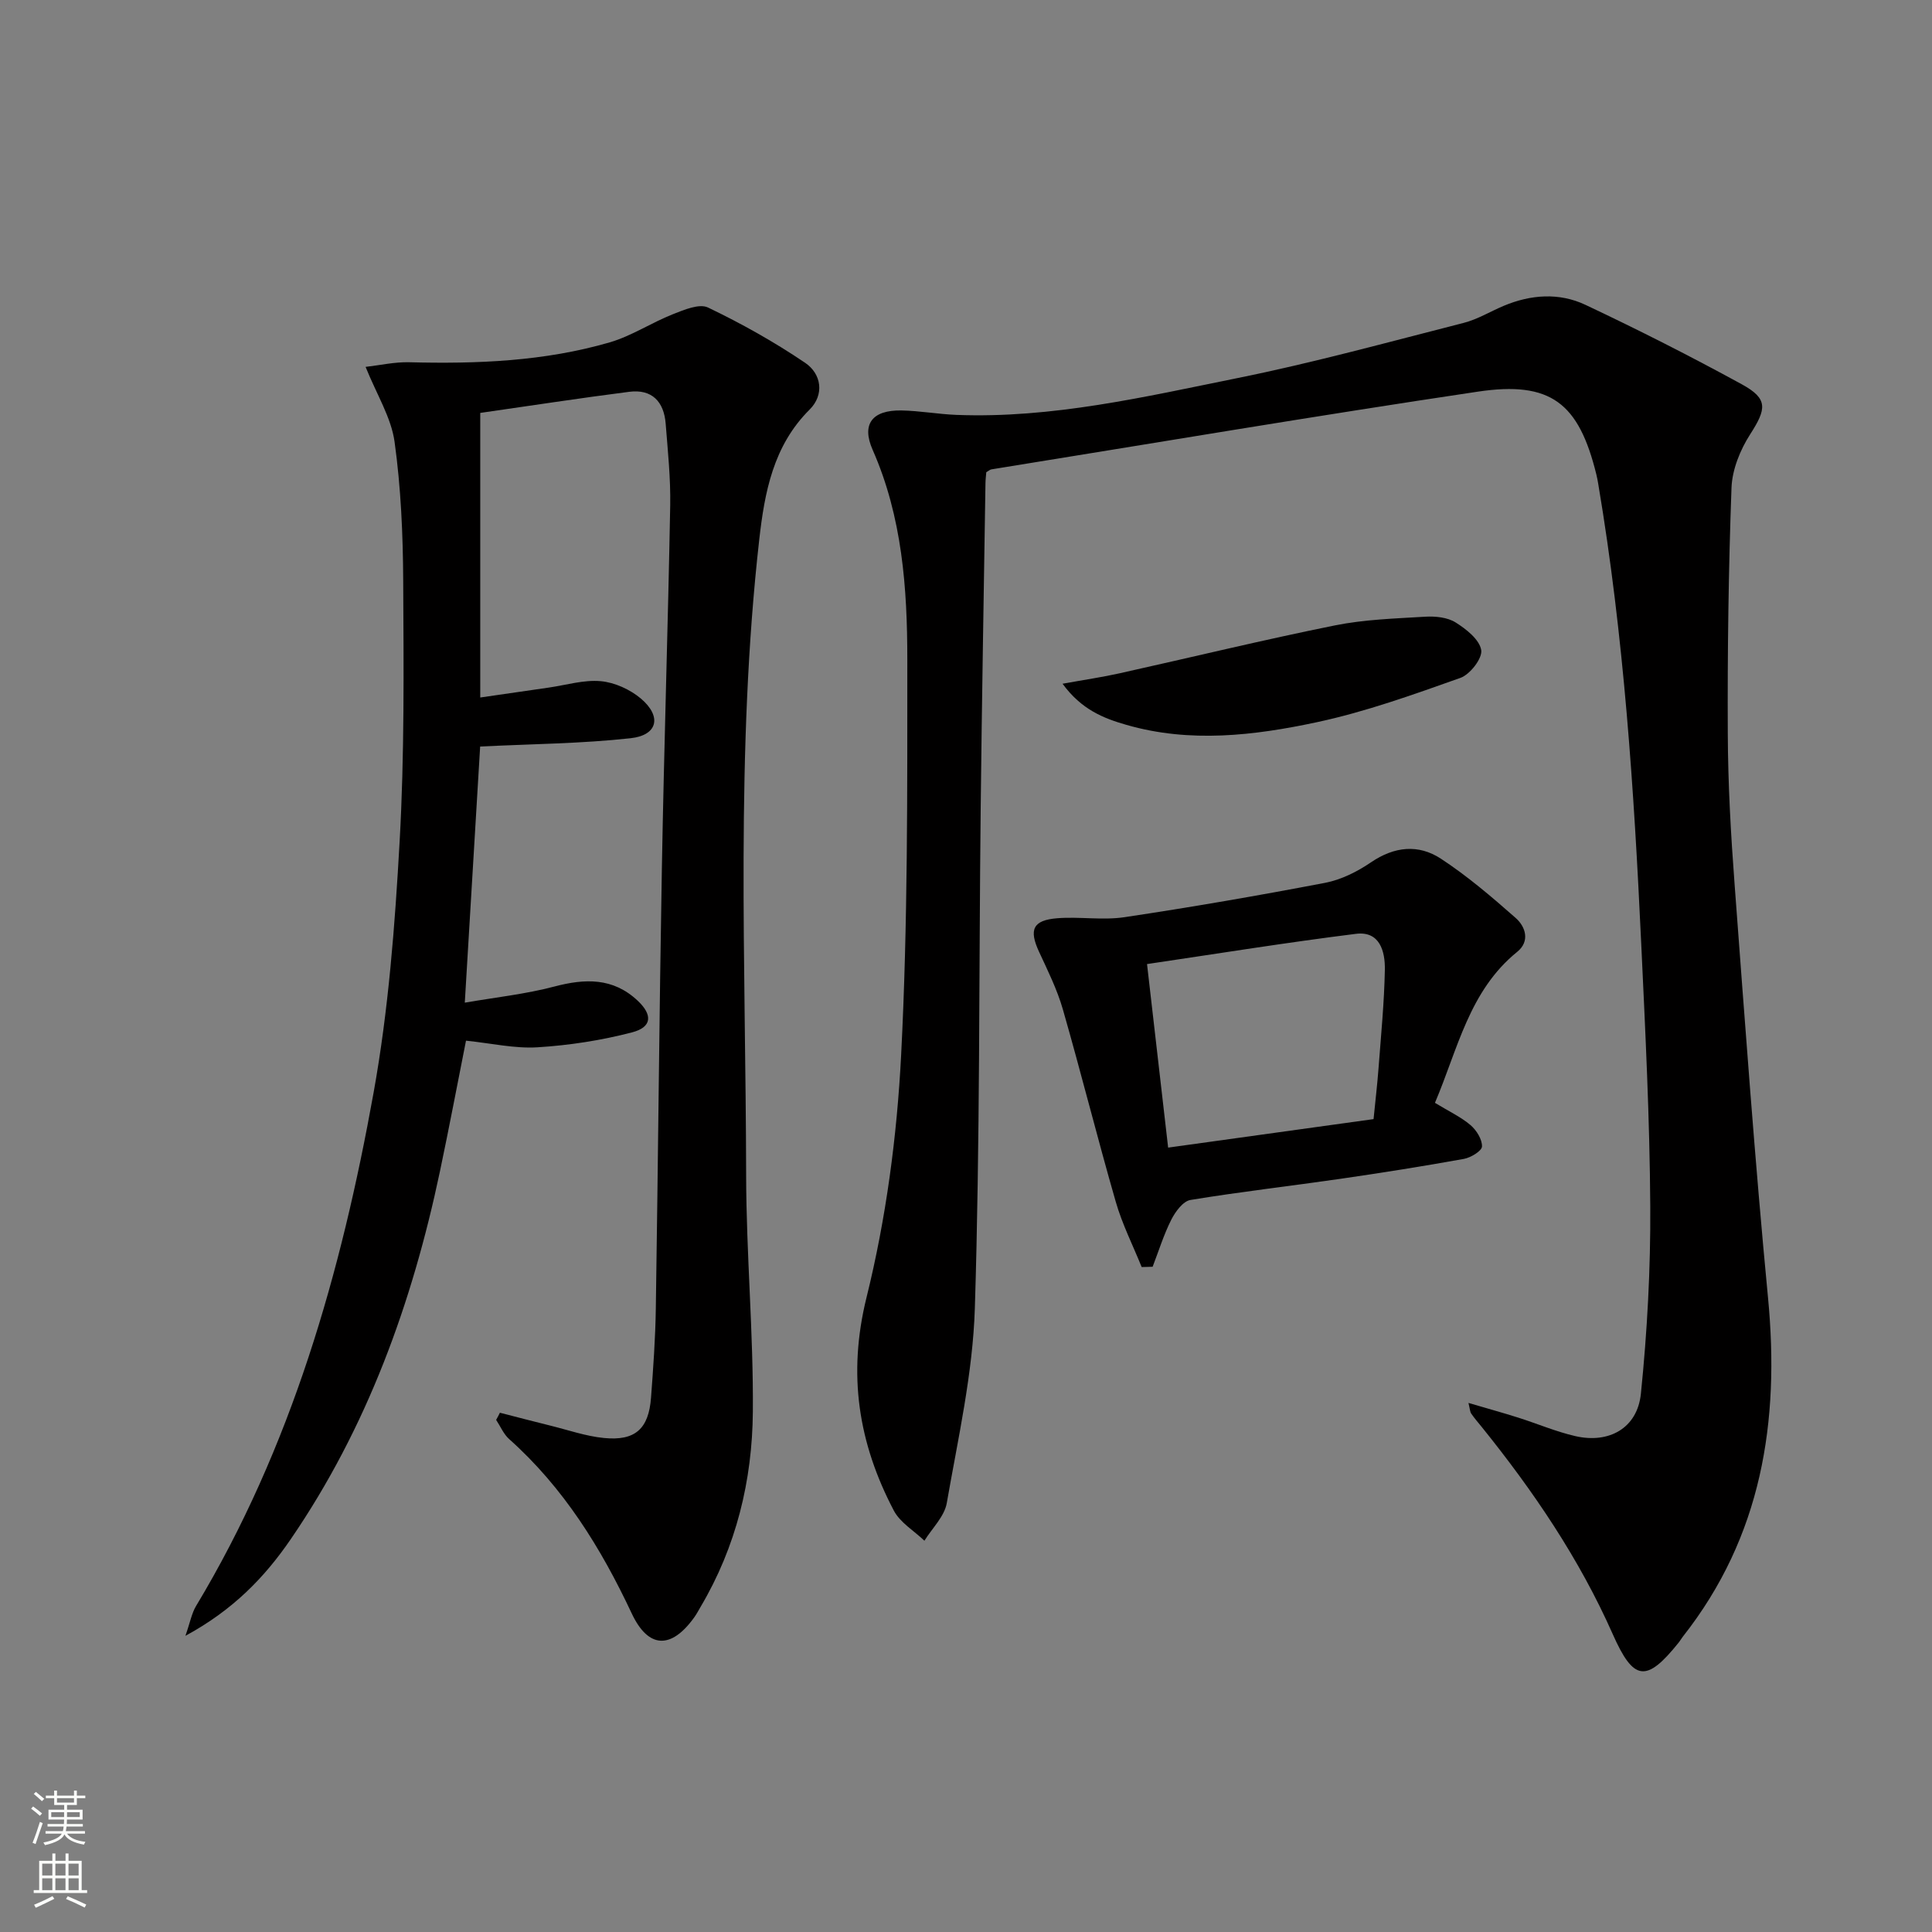 <svg enable-background="new 0 0 400 400" viewBox="0 0 400 400" xmlns="http://www.w3.org/2000/svg"><rect x="0" y="0" width="400" height="400" fill="#808080" stroke="none"/><g fill="#010000"><path d="m304.03 290.46c3.76 1.11 7.04 2.01 10.29 3.04 3.95 1.25 7.8 2.9 11.82 3.83 6.99 1.61 12.86-1.64 13.59-8.78 1.31-12.87 2.02-25.85 1.94-38.79-.11-18.12-1.02-36.24-1.87-54.34-1.49-31.87-3.58-63.7-8.9-95.22-.11-.66-.23-1.31-.39-1.96-3.64-14.81-9.43-19.41-24.56-17.15-33.62 5.01-67.14 10.68-100.7 16.09-.29.05-.55.3-1.05.59-.05.67-.16 1.48-.17 2.29-.34 22.47-.75 44.95-.99 67.42-.38 34.47-.13 68.96-1.21 103.4-.42 13.49-3.48 26.93-5.81 40.31-.48 2.78-3.03 5.21-4.63 7.8-2.15-2.06-5.03-3.75-6.34-6.25-7.32-13.95-9.6-28.15-5.64-44.14 4.04-16.33 6.3-33.33 7.16-50.15 1.4-27.25 1.27-54.59 1.28-81.89 0-14.78-1.05-29.53-7.18-43.43-2.36-5.35-.06-8.25 5.95-8.15 3.81.07 7.6.77 11.41.92 19.81.76 38.98-3.74 58.16-7.62 15.75-3.18 31.27-7.46 46.85-11.43 2.86-.73 5.49-2.35 8.24-3.51 5.62-2.37 11.51-2.8 16.96-.23 10.96 5.17 21.78 10.65 32.41 16.47 5.45 2.99 5.09 5.06 1.71 10.33-2.07 3.22-3.73 7.31-3.87 11.06-.62 16.94-.85 33.91-.77 50.87.04 10.47.63 20.95 1.42 31.39 2.14 28.5 4.18 57.02 6.91 85.46 2.46 25.63-1.29 49.42-17.65 70.18-.31.39-.55.84-.86 1.22-6.71 8.37-9.33 7.97-13.65-1.78-6.92-15.62-16.43-29.62-27.11-42.87-.73-.9-1.5-1.78-2.15-2.73-.28-.36-.28-.91-.6-2.25z"/><path d="m103.5 292.49c3.47.89 6.93 1.8 10.41 2.66 3.7.91 7.37 2.2 11.12 2.57 6.49.65 9.28-1.9 9.76-8.37.46-6.14.9-12.28.99-18.43.47-30.31.71-60.61 1.25-90.92.44-25.12 1.27-50.24 1.73-75.36.1-5.64-.5-11.29-.94-16.93-.36-4.56-2.84-7.2-7.56-6.59-10.19 1.3-20.34 2.87-30.83 4.37v58.92c4.84-.7 9.5-1.38 14.17-2.05 3.6-.52 7.26-1.65 10.78-1.33 2.89.26 6.08 1.72 8.32 3.61 4.36 3.7 3.48 7.58-2.13 8.2-10.15 1.12-20.41 1.19-31.16 1.72-.98 16.31-2.03 33.96-3.18 53.03 6.42-1.11 12.6-1.77 18.55-3.34 6.36-1.68 12.13-1.85 17.21 2.9 3.17 2.96 3.02 5.51-1.13 6.59-6.36 1.66-12.97 2.68-19.54 3.09-4.74.3-9.57-.83-14.84-1.37-1.79 9.01-3.5 18.07-5.4 27.08-5.74 27.22-15.06 53.03-30.89 76.14-5.4 7.89-11.94 14.66-21.8 20 .99-2.83 1.3-4.68 2.2-6.17 19.75-32.84 30.06-69.04 36.76-106.3 3.08-17.11 4.42-34.62 5.39-52.01 1.01-17.93.83-35.94.74-53.92-.05-9.62-.47-19.31-1.79-28.82-.7-5.02-3.67-9.72-6-15.5 3.05-.35 6.05-1.04 9.03-.96 14.03.36 27.98-.18 41.52-4.12 4.53-1.32 8.63-4.07 13.06-5.82 2.31-.91 5.47-2.26 7.29-1.39 6.95 3.33 13.73 7.13 20.11 11.45 3.38 2.29 4.02 6.6.92 9.68-7.54 7.49-9.32 17.16-10.42 26.86-4.95 43.82-2.8 87.81-2.72 131.74.03 16.29 1.52 32.58 1.39 48.86-.11 14.26-3.45 27.99-10.84 40.46-.42.72-.81 1.46-1.29 2.13-4.74 6.61-9.49 6.57-12.96-.83-6.37-13.56-14.09-26.01-25.36-36.07-1.16-1.03-1.81-2.64-2.7-3.98.27-.47.53-.97.78-1.48z"/><path d="m297.09 228.33c2.9 1.77 5.36 2.91 7.35 4.6 1.24 1.05 2.44 2.96 2.39 4.44-.03.92-2.32 2.31-3.76 2.57-8.48 1.53-17 2.88-25.54 4.12-10.35 1.5-20.75 2.68-31.06 4.38-1.53.25-3.12 2.42-3.96 4.07-1.57 3.11-2.61 6.49-3.87 9.76-.76.02-1.51.04-2.27.06-1.81-4.49-4.03-8.87-5.36-13.5-3.81-13.23-7.15-26.59-10.95-39.83-1.18-4.12-3.13-8.04-4.94-11.95-2.12-4.58-1.3-6.54 3.8-6.94 4.59-.36 9.32.46 13.85-.21 13.91-2.08 27.77-4.48 41.58-7.12 3.33-.64 6.66-2.31 9.49-4.24 4.83-3.3 9.83-3.8 14.46-.77 5.5 3.6 10.55 7.92 15.5 12.28 2.08 1.83 3 4.85.33 7.01-9.97 8.07-12.3 20.14-17.04 31.27zm-59.61-28.73c1.46 12.71 2.91 25.25 4.37 38 14.68-2.04 28.46-3.95 42.53-5.9.36-3.66.77-7.09 1.03-10.53.51-6.79 1.18-13.58 1.31-20.39.07-3.78-1.03-8.06-5.98-7.44-14.28 1.78-28.5 4.08-43.26 6.26z"/><path d="m219.99 141.56c4.58-.83 8.23-1.36 11.81-2.16 14.85-3.3 29.63-6.9 44.54-9.91 6.13-1.24 12.49-1.43 18.77-1.81 2.08-.12 4.56.13 6.24 1.18 2.21 1.38 4.95 3.54 5.32 5.72.29 1.7-2.31 5.06-4.31 5.77-9.78 3.47-19.63 7.02-29.74 9.18-12.97 2.77-26.24 4.34-39.4.55-4.73-1.36-9.31-3.15-13.23-8.52z"/></g><path d="m6.44 374.46.42-.45c.65.47 1.27.95 1.85 1.44l-.45.49c-.65-.56-1.25-1.06-1.82-1.48m.93 7.33-.63-.26c.55-1.36 1.05-2.8 1.52-4.33.19.1.38.19.59.27-.46 1.29-.95 2.73-1.48 4.32m-.38-10.38.44-.42c.43.34 1.01.82 1.74 1.44l-.49.49c-.53-.51-1.09-1.01-1.69-1.51m2.5.35h1.72v-1.04h.59v1.04h3.52v-1.04h.59v1.04h1.75v.53h-1.75v1.42h-2.03v.97h3.22v2.03h-3.24c0 .35-.01.66-.03.93h3.32v.53h-3.37c-.03.27-.08.58-.15.94h3.96v.53h-3.71c.67.92 1.93 1.48 3.79 1.68-.13.24-.23.44-.29.59-2.13-.38-3.48-1.08-4.04-2.12-.43.97-1.77 1.72-4.03 2.23-.09-.19-.2-.37-.33-.55 2.1-.42 3.37-1.03 3.81-1.83h-3.36v-.53h3.58c.08-.29.13-.61.16-.94h-3.33v-.53h3.39c.02-.27.04-.58.04-.93h-3.23v-2.03h3.25v-.97h-2.07v-1.42h-1.73zm1.12 3.44v1h2.65c.01-.3.02-.44.01-.4v-.25-.35zm1.19-2h3.52v-.91h-3.52zm4.71 2h-2.63v.59c0 .15-.01.28-.01.4h2.64z" fill="#fbfcfa"/><path d="m13.56 383.74h.63v1.52h2.72v6.07h1.13v.6h-11.06v-.6h1.13v-6.07h2.73v-1.52h.63v1.52h2.1v-1.52zm-2.69 8.83.38.56c-1.24.63-2.53 1.25-3.85 1.85-.1-.21-.21-.42-.34-.63 1.36-.55 2.63-1.15 3.81-1.78m-2.13-4.27h2.1v-2.45h-2.1zm0 3.04h2.1v-2.46h-2.1zm2.72-3.04h2.1v-2.45h-2.1zm0 3.04h2.1v-2.46h-2.1zm6.07 3.6c-1.41-.71-2.7-1.3-3.86-1.78l.35-.56c1.45.62 2.75 1.19 3.84 1.72zm-1.25-9.09h-2.1v2.45h2.1zm-2.09 5.49h2.1v-2.46h-2.1z" fill="#fbfcfa"/></svg>
